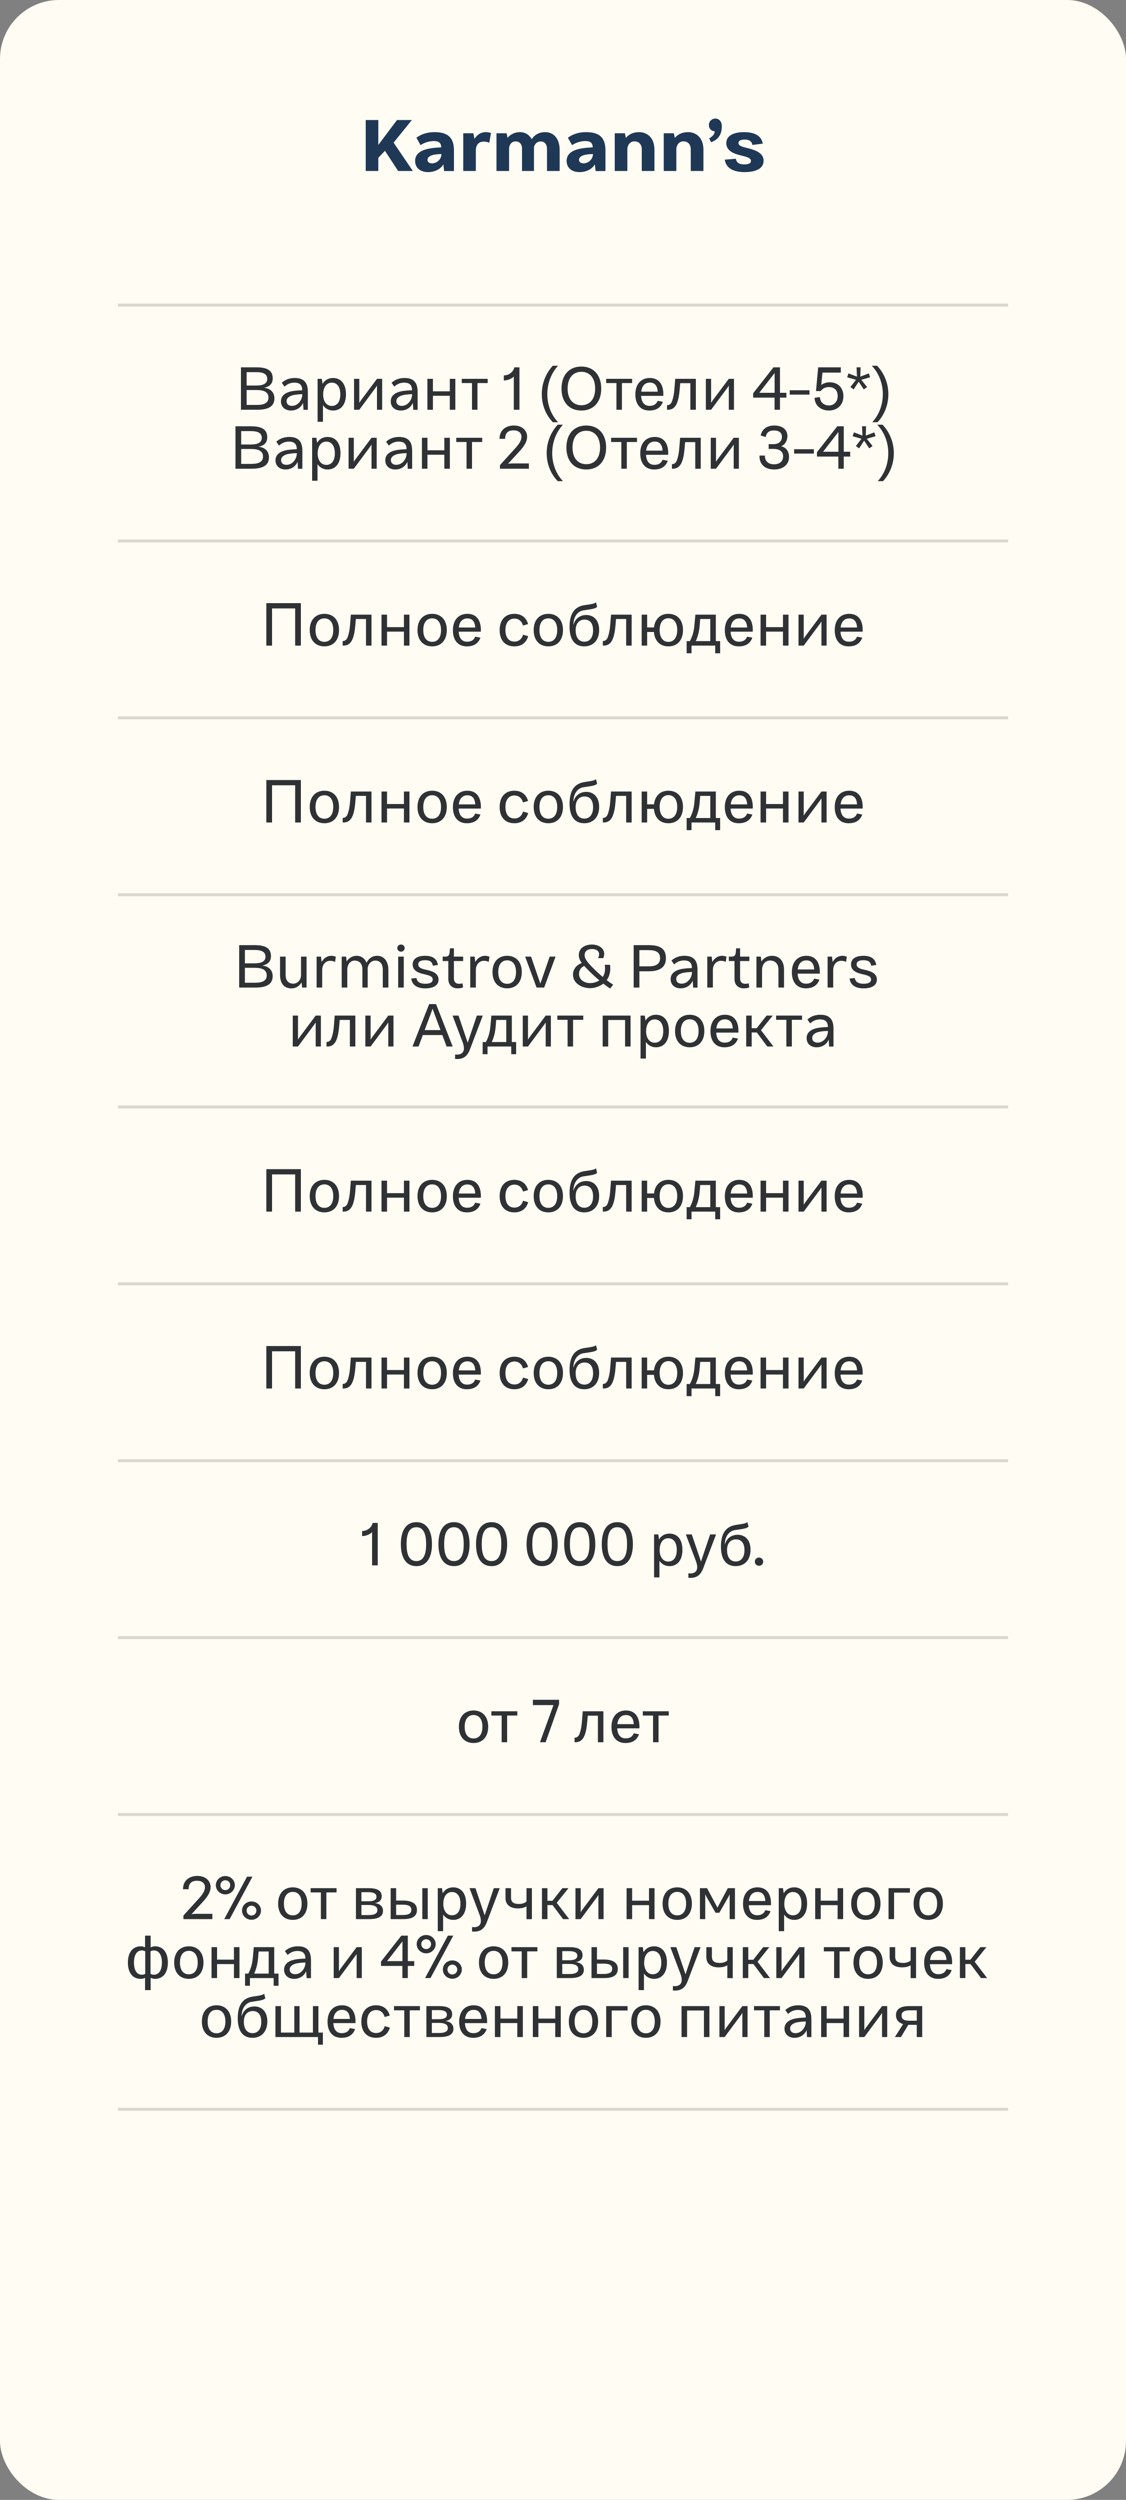 <?xml version="1.0" encoding="UTF-8"?> <svg xmlns="http://www.w3.org/2000/svg" width="382" height="848" viewBox="0 0 382 848" fill="none"><rect x="0" y="0" width="382" height="848" fill="#808080" stroke="none"/> <rect width="382" height="848" rx="20" fill="#FFFCF4"></rect> <path d="M133.528 48.376L140.056 58H135.064L130.6 51.16L128.344 53.536V58H124.072V40.72H128.344V49.168L134.68 40.72H139.72L133.528 48.376ZM145.222 58.384C142.414 58.384 140.83 56.776 140.83 54.592C140.83 52.264 142.606 50.824 146.374 50.272C147.286 50.128 148.678 50.032 149.686 49.984C149.662 48.328 148.678 47.848 147.238 47.848C145.582 47.848 143.95 48.376 142.678 49.24L141.262 46.72C143.014 45.424 145.054 44.824 147.454 44.824C152.086 44.824 154.006 46.816 154.006 51.04V58.024H150.67L150.406 55.744C149.566 57.256 147.646 58.384 145.222 58.384ZM146.59 55.408C148.198 55.408 149.734 54.04 149.758 52.312V52.264C148.942 52.264 147.934 52.336 147.166 52.504C146.038 52.744 145.03 53.272 145.03 54.208C145.03 54.952 145.606 55.408 146.59 55.408ZM164.743 44.824C165.343 44.824 165.991 44.92 166.567 45.112L165.991 48.424C165.343 48.112 164.599 48.04 164.071 48.04C162.343 48.04 161.431 49.24 161.431 51.04V58H157.159V45.208H160.591L160.975 47.104C161.791 45.784 163.111 44.824 164.743 44.824ZM184.969 44.824C187.609 44.824 189.865 46.744 189.865 50.896V58H185.569V50.56C185.569 48.688 184.537 47.968 183.385 47.968C182.161 47.968 181.321 48.928 181.129 50.056C181.153 50.248 181.153 50.416 181.153 50.608V58H177.097V50.44C177.097 48.664 176.041 47.968 174.913 47.968C173.497 47.968 172.705 49.168 172.705 50.488V58H168.433V45.208H171.865L172.177 46.768C173.137 45.616 174.553 44.824 176.425 44.824C178.033 44.824 179.521 45.616 180.385 47.224C181.273 45.832 182.761 44.824 184.969 44.824ZM196.62 58.384C193.812 58.384 192.228 56.776 192.228 54.592C192.228 52.264 194.004 50.824 197.772 50.272C198.684 50.128 200.076 50.032 201.084 49.984C201.06 48.328 200.076 47.848 198.636 47.848C196.98 47.848 195.348 48.376 194.076 49.24L192.66 46.72C194.412 45.424 196.452 44.824 198.852 44.824C203.484 44.824 205.404 46.816 205.404 51.04V58.024H202.068L201.804 55.744C200.964 57.256 199.044 58.384 196.62 58.384ZM197.988 55.408C199.596 55.408 201.132 54.04 201.156 52.312V52.264C200.34 52.264 199.332 52.336 198.564 52.504C197.436 52.744 196.428 53.272 196.428 54.208C196.428 54.952 197.004 55.408 197.988 55.408ZM216.766 44.824C219.622 44.824 222.022 46.744 222.022 50.8V58H217.726V50.656C217.726 48.784 216.526 47.944 215.278 47.944C213.694 47.944 212.83 49.288 212.83 50.704V58H208.558V45.208H211.99L212.326 46.792C213.262 45.64 214.75 44.824 216.766 44.824ZM233.383 44.824C236.239 44.824 238.639 46.744 238.639 50.8V58H234.343V50.656C234.343 48.784 233.143 47.944 231.895 47.944C230.311 47.944 229.447 49.288 229.447 50.704V58H225.175V45.208H228.607L228.943 46.792C229.879 45.64 231.367 44.824 233.383 44.824ZM242.698 40.216C243.97 40.216 244.882 41.272 244.882 42.736C244.882 44.56 244.474 47.104 241.234 48.256L240.586 46.936C242.146 46.072 242.458 45.16 242.458 44.512C241.378 44.512 240.49 43.672 240.49 42.4C240.49 41.176 241.45 40.216 242.698 40.216ZM252.64 58.384C249.016 58.384 246.328 57.184 245.872 54.16L249.64 53.848C249.904 55.504 251.296 55.768 252.448 55.768C253.552 55.768 254.752 55.6 254.752 54.568C254.752 53.56 253.48 53.248 250.96 52.624C248.128 51.928 246.4 50.704 246.4 48.568C246.4 45.952 248.968 44.824 252.424 44.824C256.072 44.824 258.352 46.096 258.76 48.736L255.256 49.168C255.016 47.776 254.008 47.344 252.616 47.344C251.392 47.344 250.528 47.68 250.528 48.544C250.528 49.6 252.232 49.888 254.032 50.344C256.792 51.064 259.048 52.12 259.048 54.544C259.048 57.544 255.688 58.384 252.64 58.384Z" fill="#1F3855"></path> <line opacity="0.5" x1="40" y1="103.5" x2="342" y2="103.5" stroke="#B7B3A8"></line> <path d="M89.539 131.54C91.719 131.74 93.099 133.06 93.099 135.14C93.099 137.68 91.299 139 87.239 139H81.739V124.6H86.999C90.899 124.6 92.519 125.82 92.519 128.34C92.519 130.04 91.579 131.18 89.539 131.54ZM86.959 126.24H83.679V130.78H87.059C89.499 130.78 90.659 129.96 90.659 128.54C90.659 127 89.539 126.24 86.959 126.24ZM87.199 137.36C89.939 137.36 91.079 136.46 91.079 134.88C91.079 133.14 89.799 132.3 87.059 132.3H83.679V137.36H87.199ZM98.735 139.26C96.635 139.26 95.315 137.98 95.315 136.16C95.315 134.48 96.435 133.22 99.035 132.7C99.835 132.54 101.295 132.42 102.535 132.38C102.535 130.4 101.435 129.8 99.875 129.8C98.695 129.8 97.615 130.16 96.515 131.16L95.595 129.84C96.815 128.7 98.355 128.22 99.995 128.22C103.155 128.22 104.435 129.82 104.435 132.94V139.02H102.955L102.815 136.66C102.255 138 100.835 139.26 98.735 139.26ZM99.055 137.68C101.075 137.68 102.555 135.7 102.555 133.74V133.72C101.575 133.72 100.375 133.84 99.535 134.02C98.375 134.28 97.215 134.9 97.215 136.08C97.215 137.02 97.855 137.68 99.055 137.68ZM112.989 128.22C115.569 128.22 117.369 130.1 117.369 133.72C117.369 137.4 115.529 139.26 113.009 139.26C111.529 139.26 110.349 138.58 109.569 137.46V143.08H107.749V128.5H109.189L109.429 130.22C110.209 128.86 111.509 128.22 112.989 128.22ZM112.549 137.7C114.229 137.7 115.449 136.48 115.449 133.74C115.449 131.1 114.229 129.8 112.569 129.8C110.529 129.8 109.629 131.72 109.629 133.84C109.629 135.88 110.609 137.7 112.549 137.7ZM120.112 139V128.5H121.892V136.66L122.372 135.9L127.892 128.5H129.652V139H127.892V130.82L127.452 131.5L121.892 139H120.112ZM135.981 139.26C133.881 139.26 132.561 137.98 132.561 136.16C132.561 134.48 133.681 133.22 136.281 132.7C137.081 132.54 138.541 132.42 139.781 132.38C139.781 130.4 138.681 129.8 137.121 129.8C135.941 129.8 134.861 130.16 133.761 131.16L132.841 129.84C134.061 128.7 135.601 128.22 137.241 128.22C140.401 128.22 141.681 129.82 141.681 132.94V139.02H140.201L140.061 136.66C139.501 138 138.081 139.26 135.981 139.26ZM136.301 137.68C138.321 137.68 139.801 135.7 139.801 133.74V133.72C138.821 133.72 137.621 133.84 136.781 134.02C135.621 134.28 134.461 134.9 134.461 136.08C134.461 137.02 135.101 137.68 136.301 137.68ZM152.595 128.5H154.475V139H152.595V134.26H146.875V139H144.995V128.5H146.875V132.74H152.595V128.5ZM165.446 128.5V129.94H161.986V139H160.126V129.94H156.646V128.5H165.446ZM174.306 139V127.74C173.626 128.42 172.326 129.06 170.926 129.06V127.34C172.886 127.34 174.246 125.9 174.486 124.6H176.226V139H174.306ZM187.543 143.22C184.983 140.54 183.803 137.12 183.803 133.7C183.803 130.22 185.043 126.78 187.543 124.06H189.323C186.883 126.74 185.683 130.2 185.683 133.7C185.683 137.14 186.823 140.56 189.323 143.22H187.543ZM197.23 139.26C193.05 139.26 190.49 136.36 190.49 131.82C190.49 127.26 193.05 124.34 197.23 124.34C201.41 124.34 203.97 127.26 203.97 131.82C203.97 136.36 201.41 139.26 197.23 139.26ZM197.25 137.46C200.09 137.46 201.91 135.36 201.91 131.82C201.91 128.26 200.09 126.12 197.25 126.12C194.37 126.12 192.57 128.26 192.57 131.82C192.57 135.36 194.37 137.46 197.25 137.46ZM214.45 128.5V129.94H210.99V139H209.13V129.94H205.65V128.5H214.45ZM220.466 128.22C223.466 128.22 225.206 130.32 225.026 134.28H217.506C217.626 136.54 218.666 137.68 220.346 137.68C221.766 137.68 222.666 137.12 223.106 135.96L224.886 136.3C224.206 138.22 222.706 139.26 220.266 139.26C217.326 139.26 215.546 137.24 215.546 133.8C215.546 130.24 217.526 128.22 220.466 128.22ZM220.446 129.78C218.906 129.78 217.786 130.78 217.546 132.86H223.126C222.986 130.7 222.026 129.78 220.446 129.78ZM226.288 139V137.44C227.168 137.48 227.708 136.9 228.008 136.06C228.448 134.84 228.668 133.5 228.788 132.02L229.068 128.5H236.068V139H234.208V129.98H230.768L230.588 132.08C230.408 134.18 230.128 135.54 229.768 136.46C229.008 138.52 227.808 139.06 226.288 139ZM239.468 139V128.5H241.248V136.66L241.728 135.9L247.248 128.5H249.008V139H247.248V130.82L246.808 131.5L241.248 139H239.468ZM266.791 133.24V134.88H264.611V139H262.771V134.88H255.511V133.4L262.411 124.6H264.611V133.24H266.791ZM262.791 126.54L257.591 133.24H262.791V126.54ZM267.92 133.86V132.38H274.62V133.86H267.92ZM281.488 129.68C284.248 129.68 286.128 131.48 286.128 134.4C286.128 137.56 283.868 139.26 281.188 139.26C278.308 139.26 276.328 137.3 276.368 134.92L278.168 134.7C278.188 136.3 279.428 137.54 281.168 137.54C282.828 137.54 284.188 136.4 284.188 134.32C284.188 132.5 283.168 131.3 281.188 131.3C280.288 131.3 279.228 131.58 278.428 132.66H276.828L277.568 124.6H285.248V126.4H279.008L278.628 130.58C279.488 129.96 280.468 129.68 281.488 129.68ZM289.605 132.1L288.505 131.3L290.405 128.84L287.405 127.98L287.845 126.66L290.725 127.76L290.585 124.6H291.965L291.865 127.76L294.765 126.66L295.185 127.98L292.205 128.84L294.165 131.3L293.045 132.1L291.305 129.48L289.605 132.1ZM295.921 143.22C298.341 140.56 299.501 137.16 299.501 133.72C299.501 130.22 298.281 126.76 295.761 124.06H297.561C300.121 126.8 301.381 130.24 301.381 133.72C301.381 137.14 300.181 140.56 297.721 143.22H295.921ZM87.684 151.54C89.864 151.74 91.244 153.06 91.244 155.14C91.244 157.68 89.444 159 85.384 159H79.884V144.6H85.144C89.044 144.6 90.664 145.82 90.664 148.34C90.664 150.04 89.724 151.18 87.684 151.54ZM85.104 146.24H81.824V150.78H85.204C87.644 150.78 88.804 149.96 88.804 148.54C88.804 147 87.684 146.24 85.104 146.24ZM85.344 157.36C88.084 157.36 89.224 156.46 89.224 154.88C89.224 153.14 87.944 152.3 85.204 152.3H81.824V157.36H85.344ZM96.88 159.26C94.78 159.26 93.46 157.98 93.46 156.16C93.46 154.48 94.58 153.22 97.18 152.7C97.98 152.54 99.44 152.42 100.68 152.38C100.68 150.4 99.58 149.8 98.02 149.8C96.84 149.8 95.76 150.16 94.66 151.16L93.74 149.84C94.96 148.7 96.5 148.22 98.14 148.22C101.3 148.22 102.58 149.82 102.58 152.94V159.02H101.1L100.96 156.66C100.4 158 98.98 159.26 96.88 159.26ZM97.2 157.68C99.22 157.68 100.7 155.7 100.7 153.74V153.72C99.72 153.72 98.52 153.84 97.68 154.02C96.52 154.28 95.36 154.9 95.36 156.08C95.36 157.02 96 157.68 97.2 157.68ZM111.133 148.22C113.713 148.22 115.513 150.1 115.513 153.72C115.513 157.4 113.673 159.26 111.153 159.26C109.673 159.26 108.493 158.58 107.713 157.46V163.08H105.893V148.5H107.333L107.573 150.22C108.353 148.86 109.653 148.22 111.133 148.22ZM110.693 157.7C112.373 157.7 113.593 156.48 113.593 153.74C113.593 151.1 112.373 149.8 110.713 149.8C108.673 149.8 107.773 151.72 107.773 153.84C107.773 155.88 108.753 157.7 110.693 157.7ZM118.257 159V148.5H120.037V156.66L120.517 155.9L126.037 148.5H127.797V159H126.037V150.82L125.597 151.5L120.037 159H118.257ZM134.126 159.26C132.026 159.26 130.706 157.98 130.706 156.16C130.706 154.48 131.826 153.22 134.426 152.7C135.226 152.54 136.686 152.42 137.926 152.38C137.926 150.4 136.826 149.8 135.266 149.8C134.086 149.8 133.006 150.16 131.906 151.16L130.986 149.84C132.206 148.7 133.746 148.22 135.386 148.22C138.546 148.22 139.826 149.82 139.826 152.94V159.02H138.346L138.206 156.66C137.646 158 136.226 159.26 134.126 159.26ZM134.446 157.68C136.466 157.68 137.946 155.7 137.946 153.74V153.72C136.966 153.72 135.766 153.84 134.926 154.02C133.766 154.28 132.606 154.9 132.606 156.08C132.606 157.02 133.246 157.68 134.446 157.68ZM150.739 148.5H152.619V159H150.739V154.26H145.019V159H143.139V148.5H145.019V152.74H150.739V148.5ZM163.591 148.5V149.94H160.131V159H158.271V149.94H154.791V148.5H163.591ZM169.611 159V157.78L174.691 152.18C175.911 150.84 176.911 149.52 176.911 148.2C176.911 146.84 175.931 145.98 174.211 145.98C172.911 145.98 171.371 146.42 171.371 148.86H169.471C169.471 145.6 171.951 144.34 174.351 144.34C176.891 144.34 178.831 145.8 178.831 148.2C178.831 149.86 177.691 151.5 176.411 152.9L172.331 157.36C172.811 157.22 173.511 157.2 174.031 157.2H179.431V159H169.611ZM189.203 163.22C186.643 160.54 185.463 157.12 185.463 153.7C185.463 150.22 186.703 146.78 189.203 144.06H190.983C188.543 146.74 187.343 150.2 187.343 153.7C187.343 157.14 188.483 160.56 190.983 163.22H189.203ZM198.89 159.26C194.71 159.26 192.15 156.36 192.15 151.82C192.15 147.26 194.71 144.34 198.89 144.34C203.07 144.34 205.63 147.26 205.63 151.82C205.63 156.36 203.07 159.26 198.89 159.26ZM198.91 157.46C201.75 157.46 203.57 155.36 203.57 151.82C203.57 148.26 201.75 146.12 198.91 146.12C196.03 146.12 194.23 148.26 194.23 151.82C194.23 155.36 196.03 157.46 198.91 157.46ZM216.11 148.5V149.94H212.65V159H210.79V149.94H207.31V148.5H216.11ZM222.126 148.22C225.126 148.22 226.866 150.32 226.686 154.28H219.166C219.286 156.54 220.326 157.68 222.006 157.68C223.426 157.68 224.326 157.12 224.766 155.96L226.546 156.3C225.866 158.22 224.366 159.26 221.926 159.26C218.986 159.26 217.206 157.24 217.206 153.8C217.206 150.24 219.186 148.22 222.126 148.22ZM222.106 149.78C220.566 149.78 219.446 150.78 219.206 152.86H224.786C224.646 150.7 223.686 149.78 222.106 149.78ZM227.948 159V157.44C228.828 157.48 229.368 156.9 229.668 156.06C230.108 154.84 230.328 153.5 230.448 152.02L230.728 148.5H237.728V159H235.868V149.98H232.428L232.248 152.08C232.068 154.18 231.788 155.54 231.428 156.46C230.668 158.52 229.468 159.06 227.948 159ZM241.128 159V148.5H242.908V156.66L243.388 155.9L248.908 148.5H250.668V159H248.908V150.82L248.468 151.5L242.908 159H241.128ZM262.651 144.34C265.171 144.34 267.131 145.52 267.131 147.94C267.131 149.04 266.651 150.7 264.991 151.4C266.951 151.76 267.691 153.48 267.691 154.98C267.691 157.56 265.711 159.26 262.651 159.26C259.371 159.26 257.531 157.34 257.671 154.54H259.491C259.471 156.42 260.611 157.5 262.631 157.5C264.411 157.5 265.671 156.56 265.671 154.8C265.671 153.26 264.551 152.28 262.471 152.28H260.771V150.66H262.431C264.331 150.66 265.271 149.56 265.271 148.14C265.271 146.68 264.111 146.02 262.651 146.02C261.271 146.02 260.111 146.4 259.771 148.24L258.071 147.74C258.531 145.36 260.451 144.34 262.651 144.34ZM269.405 153.86V152.38H276.105V153.86H269.405ZM288.432 153.24V154.88H286.252V159H284.412V154.88H277.152V153.4L284.052 144.6H286.252V153.24H288.432ZM284.432 146.54L279.232 153.24H284.432V146.54ZM291.461 152.1L290.361 151.3L292.261 148.84L289.261 147.98L289.701 146.66L292.581 147.76L292.441 144.6H293.821L293.721 147.76L296.621 146.66L297.041 147.98L294.061 148.84L296.021 151.3L294.901 152.1L293.161 149.48L291.461 152.1ZM297.776 163.22C300.196 160.56 301.356 157.16 301.356 153.72C301.356 150.22 300.136 146.76 297.616 144.06H299.416C301.976 146.8 303.236 150.24 303.236 153.72C303.236 157.14 302.036 160.56 299.576 163.22H297.776Z" fill="#2F3234"></path> <line opacity="0.5" x1="40" y1="183.5" x2="342" y2="183.5" stroke="#B7B3A8"></line> <path d="M102.073 204.6V219H100.133V206.38H92.293V219H90.353V204.6H102.073ZM110.057 219.26C107.117 219.26 105.077 217.3 105.077 213.74C105.077 210.2 107.117 208.22 110.057 208.22C112.977 208.22 115.017 210.2 115.017 213.74C115.017 217.3 112.977 219.26 110.057 219.26ZM110.057 217.72C111.797 217.72 113.057 216.46 113.057 213.74C113.057 211.04 111.797 209.76 110.057 209.76C108.297 209.76 107.037 211.04 107.037 213.74C107.037 216.46 108.297 217.72 110.057 217.72ZM116.249 219V217.44C117.129 217.48 117.669 216.9 117.969 216.06C118.409 214.84 118.629 213.5 118.749 212.02L119.029 208.5H126.029V219H124.169V209.98H120.729L120.549 212.08C120.369 214.18 120.089 215.54 119.729 216.46C118.969 218.52 117.769 219.06 116.249 219ZM137.029 208.5H138.909V219H137.029V214.26H131.309V219H129.429V208.5H131.309V212.74H137.029V208.5ZM146.62 219.26C143.68 219.26 141.64 217.3 141.64 213.74C141.64 210.2 143.68 208.22 146.62 208.22C149.54 208.22 151.58 210.2 151.58 213.74C151.58 217.3 149.54 219.26 146.62 219.26ZM146.62 217.72C148.36 217.72 149.62 216.46 149.62 213.74C149.62 211.04 148.36 209.76 146.62 209.76C144.86 209.76 143.6 211.04 143.6 213.74C143.6 216.46 144.86 217.72 146.62 217.72ZM158.571 208.22C161.571 208.22 163.311 210.32 163.131 214.28H155.611C155.731 216.54 156.771 217.68 158.451 217.68C159.871 217.68 160.771 217.12 161.211 215.96L162.991 216.3C162.311 218.22 160.811 219.26 158.371 219.26C155.431 219.26 153.651 217.24 153.651 213.8C153.651 210.24 155.631 208.22 158.571 208.22ZM158.551 209.78C157.011 209.78 155.891 210.78 155.651 212.86H161.231C161.091 210.7 160.131 209.78 158.551 209.78ZM174.491 219.26C171.531 219.26 169.511 217.38 169.511 213.76C169.511 210.14 171.551 208.22 174.491 208.22C176.811 208.22 178.511 209.4 179.151 211.7L177.431 212.2C176.971 210.62 175.911 209.84 174.531 209.84C172.731 209.84 171.471 211.14 171.471 213.74C171.471 216.4 172.731 217.64 174.531 217.64C175.911 217.64 176.991 216.88 177.451 215.3L179.191 215.8C178.551 218.06 176.851 219.26 174.491 219.26ZM186.034 219.26C183.094 219.26 181.054 217.3 181.054 213.74C181.054 210.2 183.094 208.22 186.034 208.22C188.954 208.22 190.994 210.2 190.994 213.74C190.994 217.3 188.954 219.26 186.034 219.26ZM186.034 217.72C187.774 217.72 189.034 216.46 189.034 213.74C189.034 211.04 187.774 209.76 186.034 209.76C184.274 209.76 183.014 211.04 183.014 213.74C183.014 216.46 184.274 217.72 186.034 217.72ZM198.205 219.26C195.165 219.26 193.225 217.2 193.225 212.66C193.225 208.42 194.685 205.8 198.385 205.26C200.745 204.92 201.625 204.8 202.185 204.3L202.585 205.84C202.045 206.44 201.025 206.6 197.965 207.04C196.005 207.32 194.525 209.18 194.525 212C195.125 209.78 196.845 208.62 198.885 208.62C201.445 208.62 203.265 210.42 203.265 213.7C203.265 217.16 201.265 219.26 198.205 219.26ZM198.245 217.68C199.985 217.68 201.205 216.38 201.205 213.84C201.205 211.24 199.965 210.18 198.325 210.18C196.585 210.18 195.145 211.42 195.305 214.22C195.445 216.54 196.605 217.68 198.245 217.68ZM204.511 219V217.44C205.391 217.48 205.931 216.9 206.231 216.06C206.671 214.84 206.891 213.5 207.011 212.02L207.291 208.5H214.291V219H212.431V209.98H208.991L208.811 212.08C208.631 214.18 208.351 215.54 207.991 216.46C207.231 218.52 206.031 219.06 204.511 219ZM226.75 208.22C229.85 208.22 231.71 210.38 231.71 213.72C231.71 217.12 229.85 219.26 226.75 219.26C223.91 219.26 222.09 217.4 221.85 214.38H219.55V219H217.69V208.5H219.55V212.84H221.87C222.19 210 223.99 208.22 226.75 208.22ZM226.77 217.74C228.59 217.74 229.75 216.26 229.75 213.72C229.75 211.2 228.59 209.72 226.77 209.72C224.93 209.72 223.79 211.2 223.79 213.72C223.79 216.26 224.93 217.74 226.77 217.74ZM242.848 217.48H244.308V221.6H242.648V219H234.608V221.6H232.948V217.48H234.048C234.988 215.72 235.408 214.04 235.588 212.02L235.908 208.5H242.848V217.48ZM237.548 209.98L237.388 212.02C237.228 214.08 236.788 215.9 236.028 217.48H240.968V209.98H237.548ZM250.817 208.22C253.817 208.22 255.557 210.32 255.377 214.28H247.857C247.977 216.54 249.017 217.68 250.697 217.68C252.117 217.68 253.017 217.12 253.457 215.96L255.237 216.3C254.557 218.22 253.057 219.26 250.617 219.26C247.677 219.26 245.897 217.24 245.897 213.8C245.897 210.24 247.877 208.22 250.817 208.22ZM250.797 209.78C249.257 209.78 248.137 210.78 247.897 212.86H253.477C253.337 210.7 252.377 209.78 250.797 209.78ZM265.622 208.5H267.502V219H265.622V214.26H259.902V219H258.022V208.5H259.902V212.74H265.622V208.5ZM270.893 219V208.5H272.673V216.66L273.153 215.9L278.673 208.5H280.433V219H278.673V210.82L278.233 211.5L272.673 219H270.893ZM288.103 208.22C291.103 208.22 292.843 210.32 292.663 214.28H285.143C285.263 216.54 286.303 217.68 287.983 217.68C289.403 217.68 290.303 217.12 290.743 215.96L292.523 216.3C291.843 218.22 290.343 219.26 287.903 219.26C284.963 219.26 283.183 217.24 283.183 213.8C283.183 210.24 285.163 208.22 288.103 208.22ZM288.083 209.78C286.543 209.78 285.423 210.78 285.183 212.86H290.763C290.623 210.7 289.663 209.78 288.083 209.78Z" fill="#2F3234"></path> <line opacity="0.5" x1="40" y1="243.5" x2="342" y2="243.5" stroke="#B7B3A8"></line> <path d="M102.073 264.6V279H100.133V266.38H92.293V279H90.353V264.6H102.073ZM110.057 279.26C107.117 279.26 105.077 277.3 105.077 273.74C105.077 270.2 107.117 268.22 110.057 268.22C112.977 268.22 115.017 270.2 115.017 273.74C115.017 277.3 112.977 279.26 110.057 279.26ZM110.057 277.72C111.797 277.72 113.057 276.46 113.057 273.74C113.057 271.04 111.797 269.76 110.057 269.76C108.297 269.76 107.037 271.04 107.037 273.74C107.037 276.46 108.297 277.72 110.057 277.72ZM116.249 279V277.44C117.129 277.48 117.669 276.9 117.969 276.06C118.409 274.84 118.629 273.5 118.749 272.02L119.029 268.5H126.029V279H124.169V269.98H120.729L120.549 272.08C120.369 274.18 120.089 275.54 119.729 276.46C118.969 278.52 117.769 279.06 116.249 279ZM137.029 268.5H138.909V279H137.029V274.26H131.309V279H129.429V268.5H131.309V272.74H137.029V268.5ZM146.62 279.26C143.68 279.26 141.64 277.3 141.64 273.74C141.64 270.2 143.68 268.22 146.62 268.22C149.54 268.22 151.58 270.2 151.58 273.74C151.58 277.3 149.54 279.26 146.62 279.26ZM146.62 277.72C148.36 277.72 149.62 276.46 149.62 273.74C149.62 271.04 148.36 269.76 146.62 269.76C144.86 269.76 143.6 271.04 143.6 273.74C143.6 276.46 144.86 277.72 146.62 277.72ZM158.571 268.22C161.571 268.22 163.311 270.32 163.131 274.28H155.611C155.731 276.54 156.771 277.68 158.451 277.68C159.871 277.68 160.771 277.12 161.211 275.96L162.991 276.3C162.311 278.22 160.811 279.26 158.371 279.26C155.431 279.26 153.651 277.24 153.651 273.8C153.651 270.24 155.631 268.22 158.571 268.22ZM158.551 269.78C157.011 269.78 155.891 270.78 155.651 272.86H161.231C161.091 270.7 160.131 269.78 158.551 269.78ZM174.491 279.26C171.531 279.26 169.511 277.38 169.511 273.76C169.511 270.14 171.551 268.22 174.491 268.22C176.811 268.22 178.511 269.4 179.151 271.7L177.431 272.2C176.971 270.62 175.911 269.84 174.531 269.84C172.731 269.84 171.471 271.14 171.471 273.74C171.471 276.4 172.731 277.64 174.531 277.64C175.911 277.64 176.991 276.88 177.451 275.3L179.191 275.8C178.551 278.06 176.851 279.26 174.491 279.26ZM186.034 279.26C183.094 279.26 181.054 277.3 181.054 273.74C181.054 270.2 183.094 268.22 186.034 268.22C188.954 268.22 190.994 270.2 190.994 273.74C190.994 277.3 188.954 279.26 186.034 279.26ZM186.034 277.72C187.774 277.72 189.034 276.46 189.034 273.74C189.034 271.04 187.774 269.76 186.034 269.76C184.274 269.76 183.014 271.04 183.014 273.74C183.014 276.46 184.274 277.72 186.034 277.72ZM198.205 279.26C195.165 279.26 193.225 277.2 193.225 272.66C193.225 268.42 194.685 265.8 198.385 265.26C200.745 264.92 201.625 264.8 202.185 264.3L202.585 265.84C202.045 266.44 201.025 266.6 197.965 267.04C196.005 267.32 194.525 269.18 194.525 272C195.125 269.78 196.845 268.62 198.885 268.62C201.445 268.62 203.265 270.42 203.265 273.7C203.265 277.16 201.265 279.26 198.205 279.26ZM198.245 277.68C199.985 277.68 201.205 276.38 201.205 273.84C201.205 271.24 199.965 270.18 198.325 270.18C196.585 270.18 195.145 271.42 195.305 274.22C195.445 276.54 196.605 277.68 198.245 277.68ZM204.511 279V277.44C205.391 277.48 205.931 276.9 206.231 276.06C206.671 274.84 206.891 273.5 207.011 272.02L207.291 268.5H214.291V279H212.431V269.98H208.991L208.811 272.08C208.631 274.18 208.351 275.54 207.991 276.46C207.231 278.52 206.031 279.06 204.511 279ZM226.75 268.22C229.85 268.22 231.71 270.38 231.71 273.72C231.71 277.12 229.85 279.26 226.75 279.26C223.91 279.26 222.09 277.4 221.85 274.38H219.55V279H217.69V268.5H219.55V272.84H221.87C222.19 270 223.99 268.22 226.75 268.22ZM226.77 277.74C228.59 277.74 229.75 276.26 229.75 273.72C229.75 271.2 228.59 269.72 226.77 269.72C224.93 269.72 223.79 271.2 223.79 273.72C223.79 276.26 224.93 277.74 226.77 277.74ZM242.848 277.48H244.308V281.6H242.648V279H234.608V281.6H232.948V277.48H234.048C234.988 275.72 235.408 274.04 235.588 272.02L235.908 268.5H242.848V277.48ZM237.548 269.98L237.388 272.02C237.228 274.08 236.788 275.9 236.028 277.48H240.968V269.98H237.548ZM250.817 268.22C253.817 268.22 255.557 270.32 255.377 274.28H247.857C247.977 276.54 249.017 277.68 250.697 277.68C252.117 277.68 253.017 277.12 253.457 275.96L255.237 276.3C254.557 278.22 253.057 279.26 250.617 279.26C247.677 279.26 245.897 277.24 245.897 273.8C245.897 270.24 247.877 268.22 250.817 268.22ZM250.797 269.78C249.257 269.78 248.137 270.78 247.897 272.86H253.477C253.337 270.7 252.377 269.78 250.797 269.78ZM265.622 268.5H267.502V279H265.622V274.26H259.902V279H258.022V268.5H259.902V272.74H265.622V268.5ZM270.893 279V268.5H272.673V276.66L273.153 275.9L278.673 268.5H280.433V279H278.673V270.82L278.233 271.5L272.673 279H270.893ZM288.103 268.22C291.103 268.22 292.843 270.32 292.663 274.28H285.143C285.263 276.54 286.303 277.68 287.983 277.68C289.403 277.68 290.303 277.12 290.743 275.96L292.523 276.3C291.843 278.22 290.343 279.26 287.903 279.26C284.963 279.26 283.183 277.24 283.183 273.8C283.183 270.24 285.163 268.22 288.103 268.22ZM288.083 269.78C286.543 269.78 285.423 270.78 285.183 272.86H290.763C290.623 270.7 289.663 269.78 288.083 269.78Z" fill="#2F3234"></path> <line opacity="0.5" x1="40" y1="303.5" x2="342" y2="303.5" stroke="#B7B3A8"></line> <path d="M88.944 327.54C91.124 327.74 92.504 329.06 92.504 331.14C92.504 333.68 90.704 335 86.644 335H81.144V320.6H86.404C90.304 320.6 91.924 321.82 91.924 324.34C91.924 326.04 90.984 327.18 88.944 327.54ZM86.364 322.24H83.084V326.78H86.464C88.904 326.78 90.064 325.96 90.064 324.54C90.064 323 88.944 322.24 86.364 322.24ZM86.604 333.36C89.344 333.36 90.484 332.46 90.484 330.88C90.484 329.14 89.204 328.3 86.464 328.3H83.084V333.36H86.604ZM102.122 324.5H104.002V335H102.502L102.302 333.22C101.702 334.3 100.602 335.28 98.882 335.28C96.582 335.28 95.002 333.84 95.002 330.62V324.5H96.902V330.72C96.902 332.9 98.162 333.68 99.442 333.68C101.142 333.68 102.122 332.18 102.122 330.84V324.5ZM112.447 324.22C112.927 324.22 113.467 324.34 113.927 324.54L113.667 326.3C113.127 326 112.487 325.92 112.027 325.92C110.247 325.94 109.307 327.46 109.307 328.96V335H107.407V324.5H108.907L109.107 326.34C109.707 325.24 110.807 324.22 112.447 324.22ZM127.963 324.22C130.083 324.22 131.763 325.82 131.763 329.12V335H129.863V328.96C129.863 326.66 128.603 325.84 127.343 325.84C125.843 325.84 124.903 327.12 124.723 328.36C124.743 328.56 124.743 328.78 124.743 329V335H122.943V328.78C122.943 326.62 121.623 325.84 120.363 325.84C118.643 325.84 117.823 327.44 117.823 328.82V335H115.923V324.5H117.423L117.603 326.12C118.283 325.1 119.423 324.22 121.003 324.22C122.463 324.22 123.723 325 124.343 326.58C124.923 325.38 126.063 324.22 127.963 324.22ZM136.043 322.82C135.303 322.82 134.783 322.28 134.783 321.6C134.783 320.92 135.303 320.4 136.043 320.4C136.763 320.4 137.283 320.92 137.283 321.6C137.283 322.28 136.763 322.82 136.043 322.82ZM135.083 335V324.5H136.983V335H135.083ZM144.296 335.28C141.716 335.28 139.816 334.28 139.516 331.94L141.296 331.76C141.516 333.38 142.936 333.7 144.296 333.7C145.456 333.7 146.796 333.46 146.796 332.26C146.796 331.14 145.616 330.86 143.596 330.4C140.896 329.78 139.996 328.62 139.996 327.16C139.996 325.04 141.896 324.22 144.216 324.22C146.756 324.22 148.256 325.22 148.556 327.34L146.836 327.58C146.636 326.18 145.736 325.72 144.236 325.72C142.976 325.72 141.896 326.04 141.896 327.12C141.896 328.38 143.416 328.72 144.656 328.98C146.416 329.36 148.776 330.02 148.776 332.3C148.776 334.58 146.456 335.28 144.296 335.28ZM155.212 335.26C153.212 335.26 152.092 333.92 152.092 332.1V326H150.172V324.5H151.212C152.052 324.5 152.432 323.98 152.512 323.2L152.652 321.68H153.992V324.5H157.132V326H153.992V331.94C153.992 333.08 154.652 333.72 155.732 333.72C156.032 333.72 156.512 333.7 156.912 333.54L157.092 334.9C156.612 335.24 155.572 335.26 155.212 335.26ZM164.576 324.22C165.056 324.22 165.596 324.34 166.056 324.54L165.796 326.3C165.256 326 164.616 325.92 164.156 325.92C162.376 325.94 161.436 327.46 161.436 328.96V335H159.536V324.5H161.036L161.236 326.34C161.836 325.24 162.936 324.22 164.576 324.22ZM172.059 335.26C169.119 335.26 167.079 333.3 167.079 329.74C167.079 326.2 169.119 324.22 172.059 324.22C174.979 324.22 177.019 326.2 177.019 329.74C177.019 333.3 174.979 335.26 172.059 335.26ZM172.059 333.72C173.799 333.72 175.059 332.46 175.059 329.74C175.059 327.04 173.799 325.76 172.059 325.76C170.299 325.76 169.039 327.04 169.039 329.74C169.039 332.46 170.299 333.72 172.059 333.72ZM182.04 335L178.16 324.5H180.16L183.32 333.66L186.48 324.5H188.48L184.6 335H182.04ZM208.023 334L207.003 335.34C206.403 334.96 205.583 334.38 204.683 333.66C203.303 334.74 201.543 335.2 200.163 335.2C197.563 335.2 194.383 333.72 194.383 330.56C194.383 328.98 195.383 327.4 197.363 326.66C196.703 325.76 196.363 324.94 196.363 323.96C196.363 321.4 198.763 320.4 200.783 320.4C202.983 320.4 204.983 321.56 204.983 323.56C204.983 324.06 204.843 324.58 204.663 325.02H202.903C203.103 324.58 203.243 324.14 203.243 323.68C203.243 322.66 202.383 321.92 200.843 321.92C199.623 321.92 198.343 322.44 198.343 323.98C198.343 324.86 198.643 325.74 200.783 327.94C201.963 329.16 203.263 330.36 204.483 331.4C205.123 330.46 205.443 329.12 205.163 327.28H206.963C207.243 329.56 206.743 331.26 205.823 332.48C206.623 333.1 207.383 333.62 208.023 334ZM200.163 333.48C201.123 333.48 202.323 333.24 203.323 332.56C202.083 331.52 200.783 330.32 199.663 329.18C199.103 328.62 198.623 328.12 198.203 327.66C196.843 328.26 196.443 329.42 196.443 330.38C196.443 332.36 198.243 333.48 200.163 333.48ZM220.052 320.6C224.192 320.6 225.912 321.98 225.912 325.04C225.912 327.86 224.192 329.48 220.052 329.48H216.912V335H214.972V320.6H220.052ZM220.052 327.8C222.792 327.8 223.932 326.84 223.932 325.02C223.932 323.2 222.792 322.3 220.052 322.3H216.912V327.8H220.052ZM230.933 335.26C228.833 335.26 227.513 333.98 227.513 332.16C227.513 330.48 228.633 329.22 231.233 328.7C232.033 328.54 233.493 328.42 234.733 328.38C234.733 326.4 233.633 325.8 232.073 325.8C230.893 325.8 229.813 326.16 228.713 327.16L227.793 325.84C229.013 324.7 230.553 324.22 232.192 324.22C235.353 324.22 236.633 325.82 236.633 328.94V335.02H235.153L235.013 332.66C234.453 334 233.033 335.26 230.933 335.26ZM231.253 333.68C233.273 333.68 234.753 331.7 234.753 329.74V329.72C233.773 329.72 232.573 329.84 231.733 330.02C230.573 330.28 229.413 330.9 229.413 332.08C229.413 333.02 230.053 333.68 231.253 333.68ZM244.986 324.22C245.466 324.22 246.006 324.34 246.466 324.54L246.206 326.3C245.666 326 245.026 325.92 244.566 325.92C242.786 325.94 241.846 327.46 241.846 328.96V335H239.946V324.5H241.446L241.646 326.34C242.246 325.24 243.346 324.22 244.986 324.22ZM252.302 335.26C250.302 335.26 249.182 333.92 249.182 332.1V326H247.262V324.5H248.302C249.142 324.5 249.522 323.98 249.602 323.2L249.742 321.68H251.082V324.5H254.222V326H251.082V331.94C251.082 333.08 251.742 333.72 252.822 333.72C253.122 333.72 253.602 333.7 254.002 333.54L254.182 334.9C253.702 335.24 252.662 335.26 252.302 335.26ZM261.926 324.22C264.206 324.22 265.986 325.76 265.986 328.92V335H264.086V328.86C264.086 326.68 262.666 325.82 261.306 325.82C259.346 325.82 258.526 327.54 258.526 328.96V335H256.626V324.5H258.126L258.306 326.16C258.986 325.12 260.166 324.22 261.926 324.22ZM273.562 324.22C276.562 324.22 278.302 326.32 278.122 330.28H270.602C270.722 332.54 271.762 333.68 273.442 333.68C274.862 333.68 275.762 333.12 276.202 331.96L277.982 332.3C277.302 334.22 275.802 335.26 273.362 335.26C270.422 335.26 268.642 333.24 268.642 329.8C268.642 326.24 270.622 324.22 273.562 324.22ZM273.542 325.78C272.002 325.78 270.882 326.78 270.642 328.86H276.222C276.082 326.7 275.122 325.78 273.542 325.78ZM285.806 324.22C286.286 324.22 286.826 324.34 287.286 324.54L287.026 326.3C286.486 326 285.846 325.92 285.386 325.92C283.606 325.94 282.666 327.46 282.666 328.96V335H280.766V324.5H282.266L282.466 326.34C283.066 325.24 284.166 324.22 285.806 324.22ZM293.007 335.28C290.427 335.28 288.527 334.28 288.227 331.94L290.007 331.76C290.227 333.38 291.647 333.7 293.007 333.7C294.167 333.7 295.507 333.46 295.507 332.26C295.507 331.14 294.327 330.86 292.307 330.4C289.607 329.78 288.707 328.62 288.707 327.16C288.707 325.04 290.607 324.22 292.927 324.22C295.467 324.22 296.967 325.22 297.267 327.34L295.547 327.58C295.347 326.18 294.447 325.72 292.947 325.72C291.687 325.72 290.607 326.04 290.607 327.12C290.607 328.38 292.127 328.72 293.367 328.98C295.127 329.36 297.487 330.02 297.487 332.3C297.487 334.58 295.167 335.28 293.007 335.28ZM99.321 355V344.5H101.101V352.66L101.581 351.9L107.101 344.5H108.861V355H107.101V346.82L106.661 347.5L101.101 355H99.321ZM110.77 355V353.44C111.65 353.48 112.19 352.9 112.49 352.06C112.93 350.84 113.15 349.5 113.27 348.02L113.55 344.5H120.55V355H118.69V345.98H115.25L115.07 348.08C114.89 350.18 114.61 351.54 114.25 352.46C113.49 354.52 112.29 355.06 110.77 355ZM123.95 355V344.5H125.73V352.66L126.21 351.9L131.73 344.5H133.49V355H131.73V346.82L131.29 347.5L125.73 355H123.95ZM151.514 355L150.054 351.1H143.454L141.994 355H139.934L145.594 340.6H147.934L153.574 355H151.514ZM144.074 349.42H149.434L147.034 342.98L146.754 342.16L146.474 342.98L144.074 349.42ZM154.391 359.2V357.7C154.631 357.72 154.871 357.74 155.091 357.74C156.471 357.74 157.391 357 157.391 355.62C157.391 354.96 157.211 354.24 156.911 353.44L153.531 344.5H155.551L158.671 353.7L161.771 344.5H163.791L159.411 356.02C158.491 358.44 157.031 359.44 154.391 359.2ZM173.639 353.48H175.099V357.6H173.439V355H165.399V357.6H163.739V353.48H164.839C165.779 351.72 166.199 350.04 166.379 348.02L166.699 344.5H173.639V353.48ZM168.339 345.98L168.179 348.02C168.019 350.08 167.579 351.9 166.819 353.48H171.759V345.98H168.339ZM177.348 355V344.5H179.128V352.66L179.608 351.9L185.128 344.5H186.888V355H185.128V346.82L184.688 347.5L179.128 355H177.348ZM197.878 344.5V345.94H194.418V355H192.558V345.94H189.078V344.5H197.878ZM213.918 344.5V355H212.058V346H206.338V355H204.458V344.5H213.918ZM222.549 344.22C225.129 344.22 226.929 346.1 226.929 349.72C226.929 353.4 225.089 355.26 222.569 355.26C221.089 355.26 219.909 354.58 219.129 353.46V359.08H217.309V344.5H218.749L218.989 346.22C219.769 344.86 221.069 344.22 222.549 344.22ZM222.109 353.7C223.789 353.7 225.009 352.48 225.009 349.74C225.009 347.1 223.789 345.8 222.129 345.8C220.089 345.8 219.189 347.72 219.189 349.84C219.189 351.88 220.169 353.7 222.109 353.7ZM233.993 355.26C231.053 355.26 229.013 353.3 229.013 349.74C229.013 346.2 231.053 344.22 233.993 344.22C236.913 344.22 238.953 346.2 238.953 349.74C238.953 353.3 236.913 355.26 233.993 355.26ZM233.993 353.72C235.733 353.72 236.993 352.46 236.993 349.74C236.993 347.04 235.733 345.76 233.993 345.76C232.233 345.76 230.973 347.04 230.973 349.74C230.973 352.46 232.233 353.72 233.993 353.72ZM245.944 344.22C248.944 344.22 250.684 346.32 250.504 350.28H242.984C243.104 352.54 244.144 353.68 245.824 353.68C247.244 353.68 248.144 353.12 248.584 351.96L250.364 352.3C249.684 354.22 248.184 355.26 245.744 355.26C242.804 355.26 241.024 353.24 241.024 349.8C241.024 346.24 243.004 344.22 245.944 344.22ZM245.924 345.78C244.384 345.78 243.264 346.78 243.024 348.86H248.604C248.464 346.7 247.504 345.78 245.924 345.78ZM260.309 355L256.749 350.24H255.009V355H253.149V344.5H255.009V348.78H256.709L260.069 344.5H262.149L258.169 349.46L262.389 355H260.309ZM272.096 344.5V345.94H268.636V355H266.776V345.94H263.296V344.5H272.096ZM277.065 355.26C274.965 355.26 273.645 353.98 273.645 352.16C273.645 350.48 274.765 349.22 277.365 348.7C278.165 348.54 279.625 348.42 280.865 348.38C280.865 346.4 279.765 345.8 278.205 345.8C277.025 345.8 275.945 346.16 274.845 347.16L273.925 345.84C275.145 344.7 276.685 344.22 278.325 344.22C281.485 344.22 282.765 345.82 282.765 348.94V355.02H281.285L281.145 352.66C280.585 354 279.165 355.26 277.065 355.26ZM277.385 353.68C279.405 353.68 280.885 351.7 280.885 349.74V349.72C279.905 349.72 278.705 349.84 277.865 350.02C276.705 350.28 275.545 350.9 275.545 352.08C275.545 353.02 276.185 353.68 277.385 353.68Z" fill="#2F3234"></path> <line opacity="0.5" x1="40" y1="375.5" x2="342" y2="375.5" stroke="#B7B3A8"></line> <path d="M102.073 396.6V411H100.133V398.38H92.293V411H90.353V396.6H102.073ZM110.057 411.26C107.117 411.26 105.077 409.3 105.077 405.74C105.077 402.2 107.117 400.22 110.057 400.22C112.977 400.22 115.017 402.2 115.017 405.74C115.017 409.3 112.977 411.26 110.057 411.26ZM110.057 409.72C111.797 409.72 113.057 408.46 113.057 405.74C113.057 403.04 111.797 401.76 110.057 401.76C108.297 401.76 107.037 403.04 107.037 405.74C107.037 408.46 108.297 409.72 110.057 409.72ZM116.249 411V409.44C117.129 409.48 117.669 408.9 117.969 408.06C118.409 406.84 118.629 405.5 118.749 404.02L119.029 400.5H126.029V411H124.169V401.98H120.729L120.549 404.08C120.369 406.18 120.089 407.54 119.729 408.46C118.969 410.52 117.769 411.06 116.249 411ZM137.029 400.5H138.909V411H137.029V406.26H131.309V411H129.429V400.5H131.309V404.74H137.029V400.5ZM146.62 411.26C143.68 411.26 141.64 409.3 141.64 405.74C141.64 402.2 143.68 400.22 146.62 400.22C149.54 400.22 151.58 402.2 151.58 405.74C151.58 409.3 149.54 411.26 146.62 411.26ZM146.62 409.72C148.36 409.72 149.62 408.46 149.62 405.74C149.62 403.04 148.36 401.76 146.62 401.76C144.86 401.76 143.6 403.04 143.6 405.74C143.6 408.46 144.86 409.72 146.62 409.72ZM158.571 400.22C161.571 400.22 163.311 402.32 163.131 406.28H155.611C155.731 408.54 156.771 409.68 158.451 409.68C159.871 409.68 160.771 409.12 161.211 407.96L162.991 408.3C162.311 410.22 160.811 411.26 158.371 411.26C155.431 411.26 153.651 409.24 153.651 405.8C153.651 402.24 155.631 400.22 158.571 400.22ZM158.551 401.78C157.011 401.78 155.891 402.78 155.651 404.86H161.231C161.091 402.7 160.131 401.78 158.551 401.78ZM174.491 411.26C171.531 411.26 169.511 409.38 169.511 405.76C169.511 402.14 171.551 400.22 174.491 400.22C176.811 400.22 178.511 401.4 179.151 403.7L177.431 404.2C176.971 402.62 175.911 401.84 174.531 401.84C172.731 401.84 171.471 403.14 171.471 405.74C171.471 408.4 172.731 409.64 174.531 409.64C175.911 409.64 176.991 408.88 177.451 407.3L179.191 407.8C178.551 410.06 176.851 411.26 174.491 411.26ZM186.034 411.26C183.094 411.26 181.054 409.3 181.054 405.74C181.054 402.2 183.094 400.22 186.034 400.22C188.954 400.22 190.994 402.2 190.994 405.74C190.994 409.3 188.954 411.26 186.034 411.26ZM186.034 409.72C187.774 409.72 189.034 408.46 189.034 405.74C189.034 403.04 187.774 401.76 186.034 401.76C184.274 401.76 183.014 403.04 183.014 405.74C183.014 408.46 184.274 409.72 186.034 409.72ZM198.205 411.26C195.165 411.26 193.225 409.2 193.225 404.66C193.225 400.42 194.685 397.8 198.385 397.26C200.745 396.92 201.625 396.8 202.185 396.3L202.585 397.84C202.045 398.44 201.025 398.6 197.965 399.04C196.005 399.32 194.525 401.18 194.525 404C195.125 401.78 196.845 400.62 198.885 400.62C201.445 400.62 203.265 402.42 203.265 405.7C203.265 409.16 201.265 411.26 198.205 411.26ZM198.245 409.68C199.985 409.68 201.205 408.38 201.205 405.84C201.205 403.24 199.965 402.18 198.325 402.18C196.585 402.18 195.145 403.42 195.305 406.22C195.445 408.54 196.605 409.68 198.245 409.68ZM204.511 411V409.44C205.391 409.48 205.931 408.9 206.231 408.06C206.671 406.84 206.891 405.5 207.011 404.02L207.291 400.5H214.291V411H212.431V401.98H208.991L208.811 404.08C208.631 406.18 208.351 407.54 207.991 408.46C207.231 410.52 206.031 411.06 204.511 411ZM226.75 400.22C229.85 400.22 231.71 402.38 231.71 405.72C231.71 409.12 229.85 411.26 226.75 411.26C223.91 411.26 222.09 409.4 221.85 406.38H219.55V411H217.69V400.5H219.55V404.84H221.87C222.19 402 223.99 400.22 226.75 400.22ZM226.77 409.74C228.59 409.74 229.75 408.26 229.75 405.72C229.75 403.2 228.59 401.72 226.77 401.72C224.93 401.72 223.79 403.2 223.79 405.72C223.79 408.26 224.93 409.74 226.77 409.74ZM242.848 409.48H244.308V413.6H242.648V411H234.608V413.6H232.948V409.48H234.048C234.988 407.72 235.408 406.04 235.588 404.02L235.908 400.5H242.848V409.48ZM237.548 401.98L237.388 404.02C237.228 406.08 236.788 407.9 236.028 409.48H240.968V401.98H237.548ZM250.817 400.22C253.817 400.22 255.557 402.32 255.377 406.28H247.857C247.977 408.54 249.017 409.68 250.697 409.68C252.117 409.68 253.017 409.12 253.457 407.96L255.237 408.3C254.557 410.22 253.057 411.26 250.617 411.26C247.677 411.26 245.897 409.24 245.897 405.8C245.897 402.24 247.877 400.22 250.817 400.22ZM250.797 401.78C249.257 401.78 248.137 402.78 247.897 404.86H253.477C253.337 402.7 252.377 401.78 250.797 401.78ZM265.622 400.5H267.502V411H265.622V406.26H259.902V411H258.022V400.5H259.902V404.74H265.622V400.5ZM270.893 411V400.5H272.673V408.66L273.153 407.9L278.673 400.5H280.433V411H278.673V402.82L278.233 403.5L272.673 411H270.893ZM288.103 400.22C291.103 400.22 292.843 402.32 292.663 406.28H285.143C285.263 408.54 286.303 409.68 287.983 409.68C289.403 409.68 290.303 409.12 290.743 407.96L292.523 408.3C291.843 410.22 290.343 411.26 287.903 411.26C284.963 411.26 283.183 409.24 283.183 405.8C283.183 402.24 285.163 400.22 288.103 400.22ZM288.083 401.78C286.543 401.78 285.423 402.78 285.183 404.86H290.763C290.623 402.7 289.663 401.78 288.083 401.78Z" fill="#2F3234"></path> <line opacity="0.5" x1="40" y1="435.5" x2="342" y2="435.5" stroke="#B7B3A8"></line> <path d="M102.073 456.6V471H100.133V458.38H92.293V471H90.353V456.6H102.073ZM110.057 471.26C107.117 471.26 105.077 469.3 105.077 465.74C105.077 462.2 107.117 460.22 110.057 460.22C112.977 460.22 115.017 462.2 115.017 465.74C115.017 469.3 112.977 471.26 110.057 471.26ZM110.057 469.72C111.797 469.72 113.057 468.46 113.057 465.74C113.057 463.04 111.797 461.76 110.057 461.76C108.297 461.76 107.037 463.04 107.037 465.74C107.037 468.46 108.297 469.72 110.057 469.72ZM116.249 471V469.44C117.129 469.48 117.669 468.9 117.969 468.06C118.409 466.84 118.629 465.5 118.749 464.02L119.029 460.5H126.029V471H124.169V461.98H120.729L120.549 464.08C120.369 466.18 120.089 467.54 119.729 468.46C118.969 470.52 117.769 471.06 116.249 471ZM137.029 460.5H138.909V471H137.029V466.26H131.309V471H129.429V460.5H131.309V464.74H137.029V460.5ZM146.62 471.26C143.68 471.26 141.64 469.3 141.64 465.74C141.64 462.2 143.68 460.22 146.62 460.22C149.54 460.22 151.58 462.2 151.58 465.74C151.58 469.3 149.54 471.26 146.62 471.26ZM146.62 469.72C148.36 469.72 149.62 468.46 149.62 465.74C149.62 463.04 148.36 461.76 146.62 461.76C144.86 461.76 143.6 463.04 143.6 465.74C143.6 468.46 144.86 469.72 146.62 469.72ZM158.571 460.22C161.571 460.22 163.311 462.32 163.131 466.28H155.611C155.731 468.54 156.771 469.68 158.451 469.68C159.871 469.68 160.771 469.12 161.211 467.96L162.991 468.3C162.311 470.22 160.811 471.26 158.371 471.26C155.431 471.26 153.651 469.24 153.651 465.8C153.651 462.24 155.631 460.22 158.571 460.22ZM158.551 461.78C157.011 461.78 155.891 462.78 155.651 464.86H161.231C161.091 462.7 160.131 461.78 158.551 461.78ZM174.491 471.26C171.531 471.26 169.511 469.38 169.511 465.76C169.511 462.14 171.551 460.22 174.491 460.22C176.811 460.22 178.511 461.4 179.151 463.7L177.431 464.2C176.971 462.62 175.911 461.84 174.531 461.84C172.731 461.84 171.471 463.14 171.471 465.74C171.471 468.4 172.731 469.64 174.531 469.64C175.911 469.64 176.991 468.88 177.451 467.3L179.191 467.8C178.551 470.06 176.851 471.26 174.491 471.26ZM186.034 471.26C183.094 471.26 181.054 469.3 181.054 465.74C181.054 462.2 183.094 460.22 186.034 460.22C188.954 460.22 190.994 462.2 190.994 465.74C190.994 469.3 188.954 471.26 186.034 471.26ZM186.034 469.72C187.774 469.72 189.034 468.46 189.034 465.74C189.034 463.04 187.774 461.76 186.034 461.76C184.274 461.76 183.014 463.04 183.014 465.74C183.014 468.46 184.274 469.72 186.034 469.72ZM198.205 471.26C195.165 471.26 193.225 469.2 193.225 464.66C193.225 460.42 194.685 457.8 198.385 457.26C200.745 456.92 201.625 456.8 202.185 456.3L202.585 457.84C202.045 458.44 201.025 458.6 197.965 459.04C196.005 459.32 194.525 461.18 194.525 464C195.125 461.78 196.845 460.62 198.885 460.62C201.445 460.62 203.265 462.42 203.265 465.7C203.265 469.16 201.265 471.26 198.205 471.26ZM198.245 469.68C199.985 469.68 201.205 468.38 201.205 465.84C201.205 463.24 199.965 462.18 198.325 462.18C196.585 462.18 195.145 463.42 195.305 466.22C195.445 468.54 196.605 469.68 198.245 469.68ZM204.511 471V469.44C205.391 469.48 205.931 468.9 206.231 468.06C206.671 466.84 206.891 465.5 207.011 464.02L207.291 460.5H214.291V471H212.431V461.98H208.991L208.811 464.08C208.631 466.18 208.351 467.54 207.991 468.46C207.231 470.52 206.031 471.06 204.511 471ZM226.75 460.22C229.85 460.22 231.71 462.38 231.71 465.72C231.71 469.12 229.85 471.26 226.75 471.26C223.91 471.26 222.09 469.4 221.85 466.38H219.55V471H217.69V460.5H219.55V464.84H221.87C222.19 462 223.99 460.22 226.75 460.22ZM226.77 469.74C228.59 469.74 229.75 468.26 229.75 465.72C229.75 463.2 228.59 461.72 226.77 461.72C224.93 461.72 223.79 463.2 223.79 465.72C223.79 468.26 224.93 469.74 226.77 469.74ZM242.848 469.48H244.308V473.6H242.648V471H234.608V473.6H232.948V469.48H234.048C234.988 467.72 235.408 466.04 235.588 464.02L235.908 460.5H242.848V469.48ZM237.548 461.98L237.388 464.02C237.228 466.08 236.788 467.9 236.028 469.48H240.968V461.98H237.548ZM250.817 460.22C253.817 460.22 255.557 462.32 255.377 466.28H247.857C247.977 468.54 249.017 469.68 250.697 469.68C252.117 469.68 253.017 469.12 253.457 467.96L255.237 468.3C254.557 470.22 253.057 471.26 250.617 471.26C247.677 471.26 245.897 469.24 245.897 465.8C245.897 462.24 247.877 460.22 250.817 460.22ZM250.797 461.78C249.257 461.78 248.137 462.78 247.897 464.86H253.477C253.337 462.7 252.377 461.78 250.797 461.78ZM265.622 460.5H267.502V471H265.622V466.26H259.902V471H258.022V460.5H259.902V464.74H265.622V460.5ZM270.893 471V460.5H272.673V468.66L273.153 467.9L278.673 460.5H280.433V471H278.673V462.82L278.233 463.5L272.673 471H270.893ZM288.103 460.22C291.103 460.22 292.843 462.32 292.663 466.28H285.143C285.263 468.54 286.303 469.68 287.983 469.68C289.403 469.68 290.303 469.12 290.743 467.96L292.523 468.3C291.843 470.22 290.343 471.26 287.903 471.26C284.963 471.26 283.183 469.24 283.183 465.8C283.183 462.24 285.163 460.22 288.103 460.22ZM288.083 461.78C286.543 461.78 285.423 462.78 285.183 464.86H290.763C290.623 462.7 289.663 461.78 288.083 461.78Z" fill="#2F3234"></path> <line opacity="0.5" x1="40" y1="495.5" x2="342" y2="495.5" stroke="#B7B3A8"></line> <path d="M126.23 531V519.74C125.55 520.42 124.25 521.06 122.85 521.06V519.34C124.81 519.34 126.17 517.9 126.41 516.6H128.15V531H126.23ZM141.267 531.26C137.607 531.26 135.987 528.16 135.987 523.82C135.987 519.42 137.607 516.34 141.267 516.34C144.907 516.34 146.547 519.42 146.547 523.82C146.547 528.16 144.907 531.26 141.267 531.26ZM141.247 529.54C143.707 529.54 144.567 527.26 144.567 523.82C144.567 520.36 143.707 518.06 141.247 518.06C138.767 518.06 137.927 520.36 137.927 523.82C137.927 527.26 138.767 529.54 141.247 529.54ZM154.021 531.26C150.361 531.26 148.741 528.16 148.741 523.82C148.741 519.42 150.361 516.34 154.021 516.34C157.661 516.34 159.301 519.42 159.301 523.82C159.301 528.16 157.661 531.26 154.021 531.26ZM154.001 529.54C156.461 529.54 157.321 527.26 157.321 523.82C157.321 520.36 156.461 518.06 154.001 518.06C151.521 518.06 150.681 520.36 150.681 523.82C150.681 527.26 151.521 529.54 154.001 529.54ZM166.775 531.26C163.115 531.26 161.495 528.16 161.495 523.82C161.495 519.42 163.115 516.34 166.775 516.34C170.415 516.34 172.055 519.42 172.055 523.82C172.055 528.16 170.415 531.26 166.775 531.26ZM166.755 529.54C169.215 529.54 170.075 527.26 170.075 523.82C170.075 520.36 169.215 518.06 166.755 518.06C164.275 518.06 163.435 520.36 163.435 523.82C163.435 527.26 164.275 529.54 166.755 529.54ZM183.923 531.26C180.263 531.26 178.643 528.16 178.643 523.82C178.643 519.42 180.263 516.34 183.923 516.34C187.563 516.34 189.203 519.42 189.203 523.82C189.203 528.16 187.563 531.26 183.923 531.26ZM183.903 529.54C186.363 529.54 187.223 527.26 187.223 523.82C187.223 520.36 186.363 518.06 183.903 518.06C181.423 518.06 180.583 520.36 180.583 523.82C180.583 527.26 181.423 529.54 183.903 529.54ZM196.677 531.26C193.017 531.26 191.397 528.16 191.397 523.82C191.397 519.42 193.017 516.34 196.677 516.34C200.317 516.34 201.957 519.42 201.957 523.82C201.957 528.16 200.317 531.26 196.677 531.26ZM196.657 529.54C199.117 529.54 199.977 527.26 199.977 523.82C199.977 520.36 199.117 518.06 196.657 518.06C194.177 518.06 193.337 520.36 193.337 523.82C193.337 527.26 194.177 529.54 196.657 529.54ZM209.431 531.26C205.771 531.26 204.151 528.16 204.151 523.82C204.151 519.42 205.771 516.34 209.431 516.34C213.071 516.34 214.711 519.42 214.711 523.82C214.711 528.16 213.071 531.26 209.431 531.26ZM209.411 529.54C211.871 529.54 212.731 527.26 212.731 523.82C212.731 520.36 211.871 518.06 209.411 518.06C206.931 518.06 206.091 520.36 206.091 523.82C206.091 527.26 206.931 529.54 209.411 529.54ZM227.139 520.22C229.719 520.22 231.519 522.1 231.519 525.72C231.519 529.4 229.679 531.26 227.159 531.26C225.679 531.26 224.499 530.58 223.719 529.46V535.08H221.899V520.5H223.339L223.579 522.22C224.359 520.86 225.659 520.22 227.139 520.22ZM226.699 529.7C228.379 529.7 229.599 528.48 229.599 525.74C229.599 523.1 228.379 521.8 226.719 521.8C224.679 521.8 223.779 523.72 223.779 525.84C223.779 527.88 224.759 529.7 226.699 529.7ZM233.532 535.2V533.7C233.772 533.72 234.012 533.74 234.232 533.74C235.612 533.74 236.532 533 236.532 531.62C236.532 530.96 236.352 530.24 236.052 529.44L232.672 520.5H234.692L237.812 529.7L240.912 520.5H242.932L238.552 532.02C237.632 534.44 236.172 535.44 233.532 535.2ZM249.563 531.26C246.523 531.26 244.583 529.2 244.583 524.66C244.583 520.42 246.043 517.8 249.743 517.26C252.103 516.92 252.983 516.8 253.543 516.3L253.943 517.84C253.403 518.44 252.383 518.6 249.323 519.04C247.363 519.32 245.883 521.18 245.883 524C246.483 521.78 248.203 520.62 250.243 520.62C252.803 520.62 254.623 522.42 254.623 525.7C254.623 529.16 252.623 531.26 249.563 531.26ZM249.603 529.68C251.343 529.68 252.563 528.38 252.563 525.84C252.563 523.24 251.323 522.18 249.683 522.18C247.943 522.18 246.503 523.42 246.663 526.22C246.803 528.54 247.963 529.68 249.603 529.68ZM257.498 531.14C256.718 531.14 256.078 530.54 256.078 529.74C256.078 528.94 256.718 528.34 257.498 528.34C258.278 528.34 258.918 528.94 258.918 529.74C258.918 530.54 258.278 531.14 257.498 531.14Z" fill="#2F3234"></path> <line opacity="0.5" x1="40" y1="555.5" x2="342" y2="555.5" stroke="#B7B3A8"></line> <path d="M160.663 591.26C157.723 591.26 155.683 589.3 155.683 585.74C155.683 582.2 157.723 580.22 160.663 580.22C163.583 580.22 165.623 582.2 165.623 585.74C165.623 589.3 163.583 591.26 160.663 591.26ZM160.663 589.72C162.403 589.72 163.663 588.46 163.663 585.74C163.663 583.04 162.403 581.76 160.663 581.76C158.903 581.76 157.643 583.04 157.643 585.74C157.643 588.46 158.903 589.72 160.663 589.72ZM175.505 580.5V581.94H172.045V591H170.185V581.94H166.705V580.5H175.505ZM189.665 578.1L185.105 591H183.185L187.765 578.4H180.785V576.6H189.665V578.1ZM194.921 591V589.44C195.801 589.48 196.341 588.9 196.641 588.06C197.081 586.84 197.301 585.5 197.421 584.02L197.701 580.5H204.701V591H202.841V581.98H199.401L199.221 584.08C199.041 586.18 198.761 587.54 198.401 588.46C197.641 590.52 196.441 591.06 194.921 591ZM212.36 580.22C215.36 580.22 217.1 582.32 216.92 586.28H209.4C209.52 588.54 210.56 589.68 212.24 589.68C213.66 589.68 214.56 589.12 215 587.96L216.78 588.3C216.1 590.22 214.6 591.26 212.16 591.26C209.22 591.26 207.44 589.24 207.44 585.8C207.44 582.24 209.42 580.22 212.36 580.22ZM212.34 581.78C210.8 581.78 209.68 582.78 209.44 584.86H215.02C214.88 582.7 213.92 581.78 212.34 581.78ZM226.872 580.5V581.94H223.412V591H221.552V581.94H218.072V580.5H226.872Z" fill="#2F3234"></path> <line opacity="0.5" x1="40" y1="615.5" x2="342" y2="615.5" stroke="#B7B3A8"></line> <path d="M62.228 651V649.78L67.308 644.18C68.528 642.84 69.528 641.52 69.528 640.2C69.528 638.84 68.548 637.98 66.828 637.98C65.528 637.98 63.988 638.42 63.988 640.86H62.088C62.088 637.6 64.568 636.34 66.968 636.34C69.508 636.34 71.448 637.8 71.448 640.2C71.448 641.86 70.308 643.5 69.028 644.9L64.948 649.36C65.428 649.22 66.128 649.2 66.648 649.2H72.048V651H62.228ZM76.446 642.6C74.666 642.6 73.226 641.2 73.226 639.48C73.226 637.76 74.666 636.38 76.446 636.38C78.226 636.38 79.666 637.76 79.666 639.48C79.666 641.2 78.226 642.6 76.446 642.6ZM76.066 651L83.806 636.6H85.646L77.906 651H76.066ZM76.446 641.16C77.386 641.16 78.106 640.42 78.106 639.48C78.106 638.58 77.386 637.82 76.446 637.82C75.526 637.82 74.786 638.58 74.786 639.48C74.786 640.42 75.526 641.16 76.446 641.16ZM85.326 651.22C83.526 651.22 82.106 649.82 82.106 648.08C82.106 646.38 83.526 645 85.326 645C87.106 645 88.546 646.38 88.546 648.08C88.546 649.82 87.106 651.22 85.326 651.22ZM85.326 649.78C86.246 649.78 86.986 649.02 86.986 648.1C86.986 647.18 86.246 646.44 85.326 646.44C84.386 646.44 83.666 647.18 83.666 648.1C83.666 649.02 84.386 649.78 85.326 649.78ZM99.335 651.26C96.394 651.26 94.355 649.3 94.355 645.74C94.355 642.2 96.394 640.22 99.335 640.22C102.254 640.22 104.294 642.2 104.294 645.74C104.294 649.3 102.254 651.26 99.335 651.26ZM99.335 649.72C101.074 649.72 102.334 648.46 102.334 645.74C102.334 643.04 101.074 641.76 99.335 641.76C97.575 641.76 96.314 643.04 96.314 645.74C96.314 648.46 97.575 649.72 99.335 649.72ZM114.176 640.5V641.94H110.716V651H108.856V641.94H105.376V640.5H114.176ZM127.177 645.58C128.857 645.72 129.937 646.68 129.937 648.2C129.937 650.04 128.457 651 125.197 651H120.757V640.5H125.037C128.177 640.5 129.497 641.42 129.497 643.26C129.497 644.48 128.757 645.32 127.177 645.58ZM124.997 641.86H122.617V644.94H125.077C126.877 644.94 127.717 644.4 127.717 643.42C127.717 642.42 126.897 641.86 124.997 641.86ZM125.157 649.62C127.177 649.62 128.037 649 128.037 647.96C128.037 646.78 127.077 646.2 125.057 646.2H122.617V649.62H125.157ZM136.714 644.7C139.954 644.7 141.454 645.88 141.454 647.86C141.454 650.02 139.954 651 136.714 651H132.534V640.5H134.394V644.7H136.714ZM143.274 640.5H145.114V651H143.274V640.5ZM136.714 649.6C138.714 649.6 139.554 649 139.554 647.86C139.554 646.7 138.714 646.1 136.714 646.1H134.394V649.6H136.714ZM153.751 640.22C156.331 640.22 158.131 642.1 158.131 645.72C158.131 649.4 156.291 651.26 153.771 651.26C152.291 651.26 151.111 650.58 150.331 649.46V655.08H148.511V640.5H149.951L150.191 642.22C150.971 640.86 152.271 640.22 153.751 640.22ZM153.311 649.7C154.991 649.7 156.211 648.48 156.211 645.74C156.211 643.1 154.991 641.8 153.331 641.8C151.291 641.8 150.391 643.72 150.391 645.84C150.391 647.88 151.371 649.7 153.311 649.7ZM160.143 655.2V653.7C160.383 653.72 160.623 653.74 160.843 653.74C162.223 653.74 163.143 653 163.143 651.62C163.143 650.96 162.963 650.24 162.663 649.44L159.283 640.5H161.303L164.423 649.7L167.523 640.5H169.543L165.163 652.02C164.243 654.44 162.783 655.44 160.143 655.2ZM178.613 640.5H180.453V651.02H178.613V646.66C177.933 647.08 176.973 647.36 175.673 647.36C173.333 647.36 171.493 646.3 171.493 643.86V640.5H173.373V643.7C173.373 645.28 174.313 645.86 176.013 645.86C177.353 645.86 178.113 645.46 178.613 645.02V640.5ZM191.022 651L187.462 646.24H185.722V651H183.862V640.5H185.722V644.78H187.422L190.782 640.5H192.862L188.882 645.46L193.102 651H191.022ZM195.229 651V640.5H197.009V648.66L197.489 647.9L203.009 640.5H204.769V651H203.009V642.82L202.569 643.5L197.009 651H195.229ZM220.173 640.5H222.053V651H220.173V646.26H214.453V651H212.573V640.5H214.453V644.74H220.173V640.5ZM229.764 651.26C226.824 651.26 224.784 649.3 224.784 645.74C224.784 642.2 226.824 640.22 229.764 640.22C232.684 640.22 234.724 642.2 234.724 645.74C234.724 649.3 232.684 651.26 229.764 651.26ZM229.764 649.72C231.504 649.72 232.764 648.46 232.764 645.74C232.764 643.04 231.504 641.76 229.764 641.76C228.004 641.76 226.744 643.04 226.744 645.74C226.744 648.46 228.004 649.72 229.764 649.72ZM237.456 651V640.5H239.876L243.136 646.6L243.416 647.12L243.656 646.6L246.916 640.5H249.336V651H247.536V643.28L247.556 642.54L247.216 643.28L244.036 648.84H242.756L239.576 643.26L239.236 642.56L239.256 643.3V651H237.456ZM256.989 640.22C259.989 640.22 261.729 642.32 261.549 646.28H254.029C254.149 648.54 255.189 649.68 256.869 649.68C258.289 649.68 259.189 649.12 259.629 647.96L261.409 648.3C260.729 650.22 259.229 651.26 256.789 651.26C253.849 651.26 252.069 649.24 252.069 645.8C252.069 642.24 254.049 640.22 256.989 640.22ZM256.969 641.78C255.429 641.78 254.309 642.78 254.069 644.86H259.649C259.509 642.7 258.549 641.78 256.969 641.78ZM269.434 640.22C272.014 640.22 273.814 642.1 273.814 645.72C273.814 649.4 271.974 651.26 269.454 651.26C267.974 651.26 266.794 650.58 266.014 649.46V655.08H264.194V640.5H265.634L265.874 642.22C266.654 640.86 267.954 640.22 269.434 640.22ZM268.994 649.7C270.674 649.7 271.894 648.48 271.894 645.74C271.894 643.1 270.674 641.8 269.014 641.8C266.974 641.8 266.074 643.72 266.074 645.84C266.074 647.88 267.054 649.7 268.994 649.7ZM284.157 640.5H286.037V651H284.157V646.26H278.437V651H276.557V640.5H278.437V644.74H284.157V640.5ZM293.749 651.26C290.809 651.26 288.769 649.3 288.769 645.74C288.769 642.2 290.809 640.22 293.749 640.22C296.669 640.22 298.709 642.2 298.709 645.74C298.709 649.3 296.669 651.26 293.749 651.26ZM293.749 649.72C295.489 649.72 296.749 648.46 296.749 645.74C296.749 643.04 295.489 641.76 293.749 641.76C291.989 641.76 290.729 643.04 290.729 645.74C290.729 648.46 291.989 649.72 293.749 649.72ZM308.7 640.5V642H303.32V651H301.44V640.5H308.7ZM314.92 651.26C311.98 651.26 309.94 649.3 309.94 645.74C309.94 642.2 311.98 640.22 314.92 640.22C317.84 640.22 319.88 642.2 319.88 645.74C319.88 649.3 317.84 651.26 314.92 651.26ZM314.92 649.72C316.66 649.72 317.92 648.46 317.92 645.74C317.92 643.04 316.66 641.76 314.92 641.76C313.16 641.76 311.9 643.04 311.9 645.74C311.9 648.46 313.16 649.72 314.92 649.72ZM52.589 660.22C55.429 660.22 56.949 662.44 56.949 665.74C56.949 669.06 55.429 671.26 52.589 671.26C52.049 671.26 51.589 671.14 51.109 670.9V675.08H49.209V670.92C48.749 671.16 48.309 671.26 47.749 671.26C44.889 671.26 43.389 669.06 43.389 665.74C43.389 662.44 44.889 660.22 47.769 660.22C48.309 660.22 48.749 660.34 49.209 660.58V656.6H51.109V660.6C51.589 660.36 52.029 660.22 52.589 660.22ZM45.449 665.74C45.449 668.3 46.409 669.86 48.129 669.86C48.549 669.86 48.909 669.76 49.269 669.56V661.92C48.909 661.72 48.569 661.62 48.149 661.62C46.409 661.62 45.449 663.16 45.449 665.74ZM52.209 669.86C53.909 669.86 54.929 668.3 54.929 665.74C54.929 663.16 53.909 661.62 52.209 661.62C51.769 661.62 51.429 661.72 51.069 661.92V669.56C51.429 669.76 51.769 669.86 52.209 669.86ZM64.071 671.26C61.131 671.26 59.091 669.3 59.091 665.74C59.091 662.2 61.131 660.22 64.071 660.22C66.991 660.22 69.031 662.2 69.031 665.74C69.031 669.3 66.991 671.26 64.071 671.26ZM64.071 669.72C65.811 669.72 67.071 668.46 67.071 665.74C67.071 663.04 65.811 661.76 64.071 661.76C62.311 661.76 61.051 663.04 61.051 665.74C61.051 668.46 62.311 669.72 64.071 669.72ZM79.362 660.5H81.243V671H79.362V666.26H73.642V671H71.763V660.5H73.642V664.74H79.362V660.5ZM93.034 669.48H94.494V673.6H92.834V671H84.794V673.6H83.134V669.48H84.234C85.174 667.72 85.594 666.04 85.774 664.02L86.094 660.5H93.034V669.48ZM87.734 661.98L87.574 664.02C87.414 666.08 86.974 667.9 86.214 669.48H91.154V661.98H87.734ZM99.8 671.26C97.7 671.26 96.38 669.98 96.38 668.16C96.38 666.48 97.5 665.22 100.1 664.7C100.9 664.54 102.36 664.42 103.6 664.38C103.6 662.4 102.5 661.8 100.94 661.8C99.76 661.8 98.68 662.16 97.58 663.16L96.66 661.84C97.88 660.7 99.42 660.22 101.06 660.22C104.22 660.22 105.5 661.82 105.5 664.94V671.02H104.02L103.88 668.66C103.32 670 101.9 671.26 99.8 671.26ZM100.12 669.68C102.14 669.68 103.62 667.7 103.62 665.74V665.72C102.64 665.72 101.44 665.84 100.6 666.02C99.44 666.28 98.28 666.9 98.28 668.08C98.28 669.02 98.92 669.68 100.12 669.68ZM113.208 671V660.5H114.988V668.66L115.468 667.9L120.988 660.5H122.748V671H120.988V662.82L120.548 663.5L114.988 671H113.208ZM140.532 665.24V666.88H138.352V671H136.512V666.88H129.252V665.4L136.152 656.6H138.352V665.24H140.532ZM136.532 658.54L131.332 665.24H136.532V658.54ZM144.58 662.6C142.8 662.6 141.36 661.2 141.36 659.48C141.36 657.76 142.8 656.38 144.58 656.38C146.36 656.38 147.8 657.76 147.8 659.48C147.8 661.2 146.36 662.6 144.58 662.6ZM144.2 671L151.94 656.6H153.78L146.04 671H144.2ZM144.58 661.16C145.52 661.16 146.24 660.42 146.24 659.48C146.24 658.58 145.52 657.82 144.58 657.82C143.66 657.82 142.92 658.58 142.92 659.48C142.92 660.42 143.66 661.16 144.58 661.16ZM153.46 671.22C151.66 671.22 150.24 669.82 150.24 668.08C150.24 666.38 151.66 665 153.46 665C155.24 665 156.68 666.38 156.68 668.08C156.68 669.82 155.24 671.22 153.46 671.22ZM153.46 669.78C154.38 669.78 155.12 669.02 155.12 668.1C155.12 667.18 154.38 666.44 153.46 666.44C152.52 666.44 151.8 667.18 151.8 668.1C151.8 669.02 152.52 669.78 153.46 669.78ZM167.469 671.26C164.529 671.26 162.489 669.3 162.489 665.74C162.489 662.2 164.529 660.22 167.469 660.22C170.389 660.22 172.429 662.2 172.429 665.74C172.429 669.3 170.389 671.26 167.469 671.26ZM167.469 669.72C169.209 669.72 170.469 668.46 170.469 665.74C170.469 663.04 169.209 661.76 167.469 661.76C165.709 661.76 164.449 663.04 164.449 665.74C164.449 668.46 165.709 669.72 167.469 669.72ZM182.311 660.5V661.94H178.851V671H176.991V661.94H173.511V660.5H182.311ZM195.311 665.58C196.991 665.72 198.071 666.68 198.071 668.2C198.071 670.04 196.591 671 193.331 671H188.891V660.5H193.171C196.311 660.5 197.631 661.42 197.631 663.26C197.631 664.48 196.891 665.32 195.311 665.58ZM193.131 661.86H190.751V664.94H193.211C195.011 664.94 195.851 664.4 195.851 663.42C195.851 662.42 195.031 661.86 193.131 661.86ZM193.291 669.62C195.311 669.62 196.171 669 196.171 667.96C196.171 666.78 195.211 666.2 193.191 666.2H190.751V669.62H193.291ZM204.849 664.7C208.089 664.7 209.589 665.88 209.589 667.86C209.589 670.02 208.089 671 204.849 671H200.669V660.5H202.529V664.7H204.849ZM211.409 660.5H213.249V671H211.409V660.5ZM204.849 669.6C206.849 669.6 207.689 669 207.689 667.86C207.689 666.7 206.849 666.1 204.849 666.1H202.529V669.6H204.849ZM221.885 660.22C224.465 660.22 226.265 662.1 226.265 665.72C226.265 669.4 224.425 671.26 221.905 671.26C220.425 671.26 219.245 670.58 218.465 669.46V675.08H216.645V660.5H218.085L218.325 662.22C219.105 660.86 220.405 660.22 221.885 660.22ZM221.445 669.7C223.125 669.7 224.345 668.48 224.345 665.74C224.345 663.1 223.125 661.8 221.465 661.8C219.425 661.8 218.525 663.72 218.525 665.84C218.525 667.88 219.505 669.7 221.445 669.7ZM228.278 675.2V673.7C228.518 673.72 228.758 673.74 228.978 673.74C230.358 673.74 231.278 673 231.278 671.62C231.278 670.96 231.098 670.24 230.798 669.44L227.418 660.5H229.438L232.558 669.7L235.658 660.5H237.678L233.298 672.02C232.378 674.44 230.918 675.44 228.278 675.2ZM246.748 660.5H248.588V671.02H246.748V666.66C246.068 667.08 245.108 667.36 243.808 667.36C241.468 667.36 239.628 666.3 239.628 663.86V660.5H241.508V663.7C241.508 665.28 242.448 665.86 244.148 665.86C245.488 665.86 246.248 665.46 246.748 665.02V660.5ZM259.157 671L255.597 666.24H253.857V671H251.997V660.5H253.857V664.78H255.557L258.917 660.5H260.997L257.017 665.46L261.237 671H259.157ZM263.364 671V660.5H265.144V668.66L265.624 667.9L271.144 660.5H272.904V671H271.144V662.82L270.704 663.5L265.144 671H263.364ZM288.288 660.5V661.94H284.828V671H282.968V661.94H279.488V660.5H288.288ZM294.52 671.26C291.58 671.26 289.54 669.3 289.54 665.74C289.54 662.2 291.58 660.22 294.52 660.22C297.44 660.22 299.48 662.2 299.48 665.74C299.48 669.3 297.44 671.26 294.52 671.26ZM294.52 669.72C296.26 669.72 297.52 668.46 297.52 665.74C297.52 663.04 296.26 661.76 294.52 661.76C292.76 661.76 291.5 663.04 291.5 665.74C291.5 668.46 292.76 669.72 294.52 669.72ZM308.935 660.5H310.775V671.02H308.935V666.66C308.255 667.08 307.295 667.36 305.995 667.36C303.655 667.36 301.815 666.3 301.815 663.86V660.5H303.695V663.7C303.695 665.28 304.635 665.86 306.335 665.86C307.675 665.86 308.435 665.46 308.935 665.02V660.5ZM318.444 660.22C321.444 660.22 323.184 662.32 323.004 666.28H315.484C315.604 668.54 316.644 669.68 318.324 669.68C319.744 669.68 320.644 669.12 321.084 667.96L322.864 668.3C322.184 670.22 320.684 671.26 318.244 671.26C315.304 671.26 313.524 669.24 313.524 665.8C313.524 662.24 315.504 660.22 318.444 660.22ZM318.424 661.78C316.884 661.78 315.764 662.78 315.524 664.86H321.104C320.964 662.7 320.004 661.78 318.424 661.78ZM332.809 671L329.249 666.24H327.509V671H325.649V660.5H327.509V664.78H329.209L332.569 660.5H334.649L330.669 665.46L334.889 671H332.809ZM73.465 691.26C70.525 691.26 68.485 689.3 68.485 685.74C68.485 682.2 70.525 680.22 73.465 680.22C76.385 680.22 78.425 682.2 78.425 685.74C78.425 689.3 76.385 691.26 73.465 691.26ZM73.465 689.72C75.205 689.72 76.465 688.46 76.465 685.74C76.465 683.04 75.205 681.76 73.465 681.76C71.705 681.76 70.445 683.04 70.445 685.74C70.445 688.46 71.705 689.72 73.465 689.72ZM85.637 691.26C82.597 691.26 80.657 689.2 80.657 684.66C80.657 680.42 82.117 677.8 85.817 677.26C88.177 676.92 89.057 676.8 89.617 676.3L90.017 677.84C89.477 678.44 88.457 678.6 85.397 679.04C83.437 679.32 81.957 681.18 81.957 684C82.557 681.78 84.277 680.62 86.317 680.62C88.877 680.62 90.697 682.42 90.697 685.7C90.697 689.16 88.697 691.26 85.637 691.26ZM85.677 689.68C87.417 689.68 88.637 688.38 88.637 685.84C88.637 683.24 87.397 682.18 85.757 682.18C84.017 682.18 82.577 683.42 82.737 686.22C82.877 688.54 84.037 689.68 85.677 689.68ZM108.022 689.48H109.542V693.6H107.882V691H93.442V680.5H95.322V689.48H99.842V680.5H101.622V689.48H106.162V680.5H108.022V689.48ZM116.042 680.22C119.042 680.22 120.782 682.32 120.602 686.28H113.082C113.202 688.54 114.242 689.68 115.922 689.68C117.342 689.68 118.242 689.12 118.682 687.96L120.462 688.3C119.782 690.22 118.282 691.26 115.842 691.26C112.902 691.26 111.122 689.24 111.122 685.8C111.122 682.24 113.102 680.22 116.042 680.22ZM116.022 681.78C114.482 681.78 113.362 682.78 113.122 684.86H118.702C118.562 682.7 117.602 681.78 116.022 681.78ZM127.567 691.26C124.607 691.26 122.587 689.38 122.587 685.76C122.587 682.14 124.627 680.22 127.567 680.22C129.887 680.22 131.587 681.4 132.227 683.7L130.507 684.2C130.047 682.62 128.987 681.84 127.607 681.84C125.807 681.84 124.547 683.14 124.547 685.74C124.547 688.4 125.807 689.64 127.607 689.64C128.987 689.64 130.067 688.88 130.527 687.3L132.267 687.8C131.627 690.06 129.927 691.26 127.567 691.26ZM142.468 680.5V681.94H139.008V691H137.148V681.94H133.668V680.5H142.468ZM151.073 685.58C152.753 685.72 153.833 686.68 153.833 688.2C153.833 690.04 152.353 691 149.093 691H144.653V680.5H148.933C152.073 680.5 153.393 681.42 153.393 683.26C153.393 684.48 152.653 685.32 151.073 685.58ZM148.893 681.86H146.513V684.94H148.973C150.773 684.94 151.613 684.4 151.613 683.42C151.613 682.42 150.793 681.86 148.893 681.86ZM149.053 689.62C151.073 689.62 151.933 689 151.933 687.96C151.933 686.78 150.973 686.2 148.953 686.2H146.513V689.62H149.053ZM160.69 680.22C163.69 680.22 165.43 682.32 165.25 686.28H157.73C157.85 688.54 158.89 689.68 160.57 689.68C161.99 689.68 162.89 689.12 163.33 687.96L165.11 688.3C164.43 690.22 162.93 691.26 160.49 691.26C157.55 691.26 155.77 689.24 155.77 685.8C155.77 682.24 157.75 680.22 160.69 680.22ZM160.67 681.78C159.13 681.78 158.01 682.78 157.77 684.86H163.35C163.21 682.7 162.25 681.78 160.67 681.78ZM175.495 680.5H177.375V691H175.495V686.26H169.775V691H167.895V680.5H169.775V684.74H175.495V680.5ZM188.366 680.5H190.246V691H188.366V686.26H182.646V691H180.766V680.5H182.646V684.74H188.366V680.5ZM197.958 691.26C195.018 691.26 192.978 689.3 192.978 685.74C192.978 682.2 195.018 680.22 197.958 680.22C200.878 680.22 202.918 682.2 202.918 685.74C202.918 689.3 200.878 691.26 197.958 691.26ZM197.958 689.72C199.698 689.72 200.958 688.46 200.958 685.74C200.958 683.04 199.698 681.76 197.958 681.76C196.198 681.76 194.938 683.04 194.938 685.74C194.938 688.46 196.198 689.72 197.958 689.72ZM212.909 680.5V682H207.529V691H205.649V680.5H212.909ZM219.129 691.26C216.189 691.26 214.149 689.3 214.149 685.74C214.149 682.2 216.189 680.22 219.129 680.22C222.049 680.22 224.089 682.2 224.089 685.74C224.089 689.3 222.049 691.26 219.129 691.26ZM219.129 689.72C220.869 689.72 222.129 688.46 222.129 685.74C222.129 683.04 220.869 681.76 219.129 681.76C217.369 681.76 216.109 683.04 216.109 685.74C216.109 688.46 217.369 689.72 219.129 689.72ZM240.676 680.5V691H238.816V682H233.096V691H231.216V680.5H240.676ZM244.067 691V680.5H245.847V688.66L246.327 687.9L251.847 680.5H253.607V691H251.847V682.82L251.407 683.5L245.847 691H244.067ZM264.596 680.5V681.94H261.136V691H259.276V681.94H255.796V680.5H264.596ZM269.565 691.26C267.465 691.26 266.145 689.98 266.145 688.16C266.145 686.48 267.265 685.22 269.865 684.7C270.665 684.54 272.125 684.42 273.365 684.38C273.365 682.4 272.265 681.8 270.705 681.8C269.525 681.8 268.445 682.16 267.345 683.16L266.425 681.84C267.645 680.7 269.185 680.22 270.825 680.22C273.985 680.22 275.265 681.82 275.265 684.94V691.02H273.785L273.645 688.66C273.085 690 271.665 691.26 269.565 691.26ZM269.885 689.68C271.905 689.68 273.385 687.7 273.385 685.74V685.72C272.405 685.72 271.205 685.84 270.365 686.02C269.205 686.28 268.045 686.9 268.045 688.08C268.045 689.02 268.685 689.68 269.885 689.68ZM286.179 680.5H288.059V691H286.179V686.26H280.459V691H278.579V680.5H280.459V684.74H286.179V680.5ZM291.45 691V680.5H293.23V688.66L293.71 687.9L299.23 680.5H300.99V691H299.23V682.82L298.79 683.5L293.23 691H291.45ZM312.859 680.5V691H311.019V686.86H308.539H308.139L305.659 691H303.599L306.379 686.6C304.699 686.1 303.959 685 303.959 683.62C303.959 681.54 305.399 680.5 308.499 680.5H312.859ZM308.479 685.46H311.019V681.94H308.499C306.679 681.94 305.859 682.56 305.859 683.66C305.859 684.76 306.439 685.46 308.479 685.46Z" fill="#2F3234"></path> <line opacity="0.5" x1="40" y1="715.5" x2="342" y2="715.5" stroke="#B7B3A8"></line> </svg> 